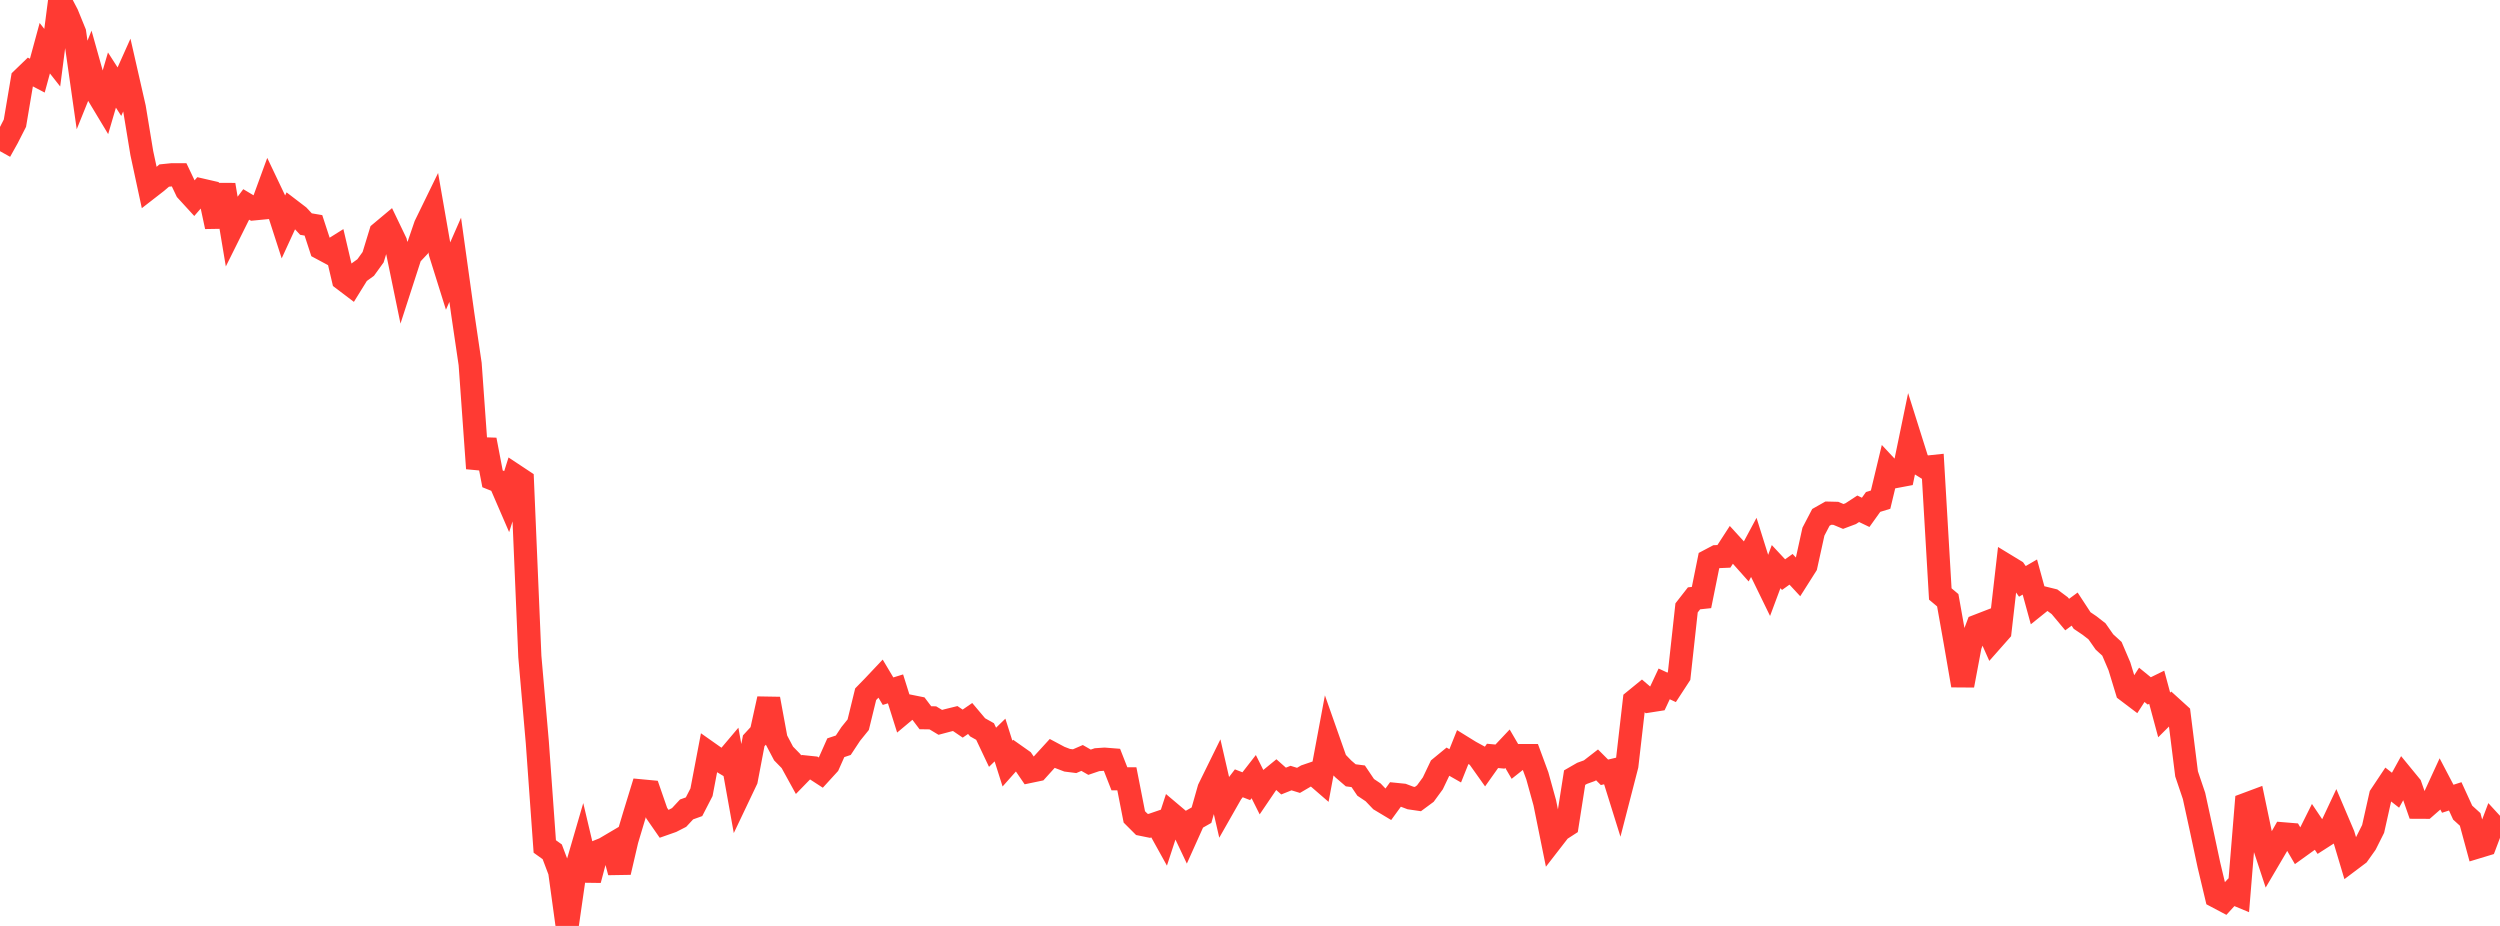 <?xml version="1.0" standalone="no"?>
<!DOCTYPE svg PUBLIC "-//W3C//DTD SVG 1.1//EN" "http://www.w3.org/Graphics/SVG/1.1/DTD/svg11.dtd">

<svg width="135" height="50" viewBox="0 0 135 50" preserveAspectRatio="none" 
  xmlns="http://www.w3.org/2000/svg"
  xmlns:xlink="http://www.w3.org/1999/xlink">


<polyline points="0.0, 8.164 0.403, 7.441 0.806, 6.651 1.209, 4.263 1.612, 3.874 2.015, 4.085 2.418, 2.603 2.821, 3.115 3.224, 0.0 3.627, 0.771 4.03, 1.76 4.433, 4.589 4.836, 3.59 5.239, 5.029 5.642, 5.699 6.045, 4.323 6.448, 4.95 6.851, 4.05 7.254, 5.817 7.657, 8.264 8.06, 10.138 8.463, 9.825 8.866, 9.48 9.269, 9.439 9.672, 9.438 10.075, 10.285 10.478, 10.725 10.881, 10.261 11.284, 10.354 11.687, 12.239 12.09, 9.981 12.493, 12.386 12.896, 11.576 13.299, 11.04 13.701, 11.28 14.104, 11.241 14.507, 10.139 14.91, 10.985 15.313, 12.234 15.716, 11.358 16.119, 11.666 16.522, 12.1 16.925, 12.169 17.328, 13.402 17.731, 13.618 18.134, 13.365 18.537, 15.083 18.94, 15.388 19.343, 14.738 19.746, 14.447 20.149, 13.889 20.552, 12.571 20.955, 12.234 21.358, 13.073 21.761, 15.029 22.164, 13.784 22.567, 13.354 22.97, 12.176 23.373, 11.35 23.776, 13.661 24.179, 14.947 24.582, 14.028 24.985, 16.92 25.388, 19.658 25.791, 25.295 26.194, 23.752 26.597, 25.858 27.0, 26.02 27.403, 26.952 27.806, 25.681 28.209, 25.948 28.612, 35.456 29.015, 40.085 29.418, 45.709 29.821, 45.998 30.224, 47.064 30.627, 50.0 31.03, 47.202 31.433, 45.817 31.836, 47.52 32.239, 45.996 32.642, 45.833 33.045, 45.595 33.448, 47.1 33.851, 45.368 34.254, 44.023 34.657, 42.709 35.06, 42.747 35.463, 43.91 35.866, 44.491 36.269, 44.349 36.672, 44.143 37.075, 43.709 37.478, 43.564 37.881, 42.782 38.284, 40.666 38.687, 40.95 39.09, 41.191 39.493, 40.714 39.896, 42.961 40.299, 42.114 40.701, 40.003 41.104, 39.566 41.507, 37.739 41.91, 39.924 42.313, 40.689 42.716, 41.101 43.119, 41.834 43.522, 41.42 43.925, 41.462 44.328, 41.724 44.731, 41.283 45.134, 40.377 45.537, 40.243 45.94, 39.633 46.343, 39.135 46.746, 37.488 47.149, 37.075 47.552, 36.648 47.955, 37.324 48.358, 37.199 48.761, 38.48 49.164, 38.143 49.567, 38.224 49.97, 38.758 50.373, 38.764 50.776, 39.007 51.179, 38.9 51.582, 38.801 51.985, 39.075 52.388, 38.798 52.791, 39.276 53.194, 39.502 53.597, 40.353 54.0, 39.961 54.403, 41.233 54.806, 40.78 55.209, 41.064 55.612, 41.655 56.015, 41.571 56.418, 41.125 56.821, 40.684 57.224, 40.899 57.627, 41.053 58.03, 41.104 58.433, 40.929 58.836, 41.16 59.239, 41.023 59.642, 40.995 60.045, 41.027 60.448, 42.055 60.851, 42.057 61.254, 44.113 61.657, 44.516 62.06, 44.598 62.463, 44.46 62.866, 45.187 63.269, 43.954 63.672, 44.294 64.075, 45.144 64.478, 44.248 64.881, 44.019 65.284, 42.598 65.687, 41.779 66.09, 43.533 66.493, 42.825 66.896, 42.298 67.299, 42.455 67.701, 41.938 68.104, 42.743 68.507, 42.149 68.91, 41.82 69.313, 42.177 69.716, 42.016 70.119, 42.14 70.522, 41.904 70.925, 41.766 71.328, 42.115 71.731, 39.958 72.134, 41.103 72.537, 41.52 72.94, 41.867 73.343, 41.919 73.746, 42.517 74.149, 42.787 74.552, 43.209 74.955, 43.451 75.358, 42.897 75.761, 42.938 76.164, 43.091 76.567, 43.15 76.97, 42.852 77.373, 42.301 77.776, 41.456 78.179, 41.125 78.582, 41.355 78.985, 40.349 79.388, 40.598 79.791, 40.818 80.194, 41.386 80.597, 40.818 81.0, 40.856 81.403, 40.429 81.806, 41.119 82.209, 40.8 82.612, 40.8 83.015, 41.893 83.418, 43.35 83.821, 45.341 84.224, 44.821 84.627, 44.561 85.03, 41.992 85.433, 41.76 85.836, 41.614 86.239, 41.302 86.642, 41.705 87.045, 41.61 87.448, 42.901 87.851, 41.339 88.254, 37.837 88.657, 37.508 89.06, 37.852 89.463, 37.789 89.866, 36.93 90.269, 37.118 90.672, 36.5 91.075, 32.826 91.478, 32.31 91.881, 32.267 92.284, 30.273 92.687, 30.06 93.09, 30.043 93.493, 29.421 93.896, 29.863 94.299, 30.315 94.701, 29.566 95.104, 30.85 95.507, 31.678 95.91, 30.598 96.313, 31.03 96.716, 30.742 97.119, 31.177 97.522, 30.541 97.925, 28.711 98.328, 27.938 98.731, 27.71 99.134, 27.72 99.537, 27.888 99.94, 27.737 100.343, 27.474 100.746, 27.667 101.149, 27.104 101.552, 26.981 101.955, 25.303 102.358, 25.733 102.761, 25.657 103.164, 23.706 103.567, 24.984 103.97, 25.235 104.373, 25.193 104.776, 32.075 105.179, 32.413 105.582, 34.679 105.985, 37.013 106.388, 34.868 106.791, 33.798 107.194, 33.642 107.597, 34.546 108.0, 34.09 108.403, 30.578 108.806, 30.823 109.209, 31.394 109.612, 31.16 110.015, 32.629 110.418, 32.306 110.821, 32.405 111.224, 32.705 111.627, 33.187 112.03, 32.891 112.433, 33.507 112.836, 33.779 113.239, 34.093 113.642, 34.668 114.045, 35.036 114.448, 35.979 114.851, 37.301 115.254, 37.606 115.657, 36.981 116.06, 37.309 116.463, 37.111 116.866, 38.608 117.269, 38.206 117.672, 38.572 118.075, 41.789 118.478, 42.981 118.881, 44.833 119.284, 46.721 119.687, 48.411 120.09, 48.624 120.493, 48.183 120.896, 48.351 121.299, 43.428 121.701, 43.278 122.104, 45.202 122.507, 46.422 122.91, 45.737 123.313, 45.028 123.716, 45.061 124.119, 45.753 124.522, 45.463 124.925, 44.654 125.328, 45.255 125.731, 44.997 126.134, 44.14 126.537, 45.086 126.94, 46.434 127.343, 46.131 127.746, 45.564 128.149, 44.761 128.552, 42.962 128.955, 42.357 129.358, 42.672 129.761, 41.941 130.164, 42.433 130.567, 43.59 130.97, 43.592 131.373, 43.24 131.776, 42.364 132.179, 43.133 132.582, 43.003 132.985, 43.882 133.388, 44.248 133.791, 45.732 134.194, 45.61 134.597, 44.539 135.0, 44.978" fill="none" stroke="#ff3a33" stroke-width="1.25"/>

</svg>
